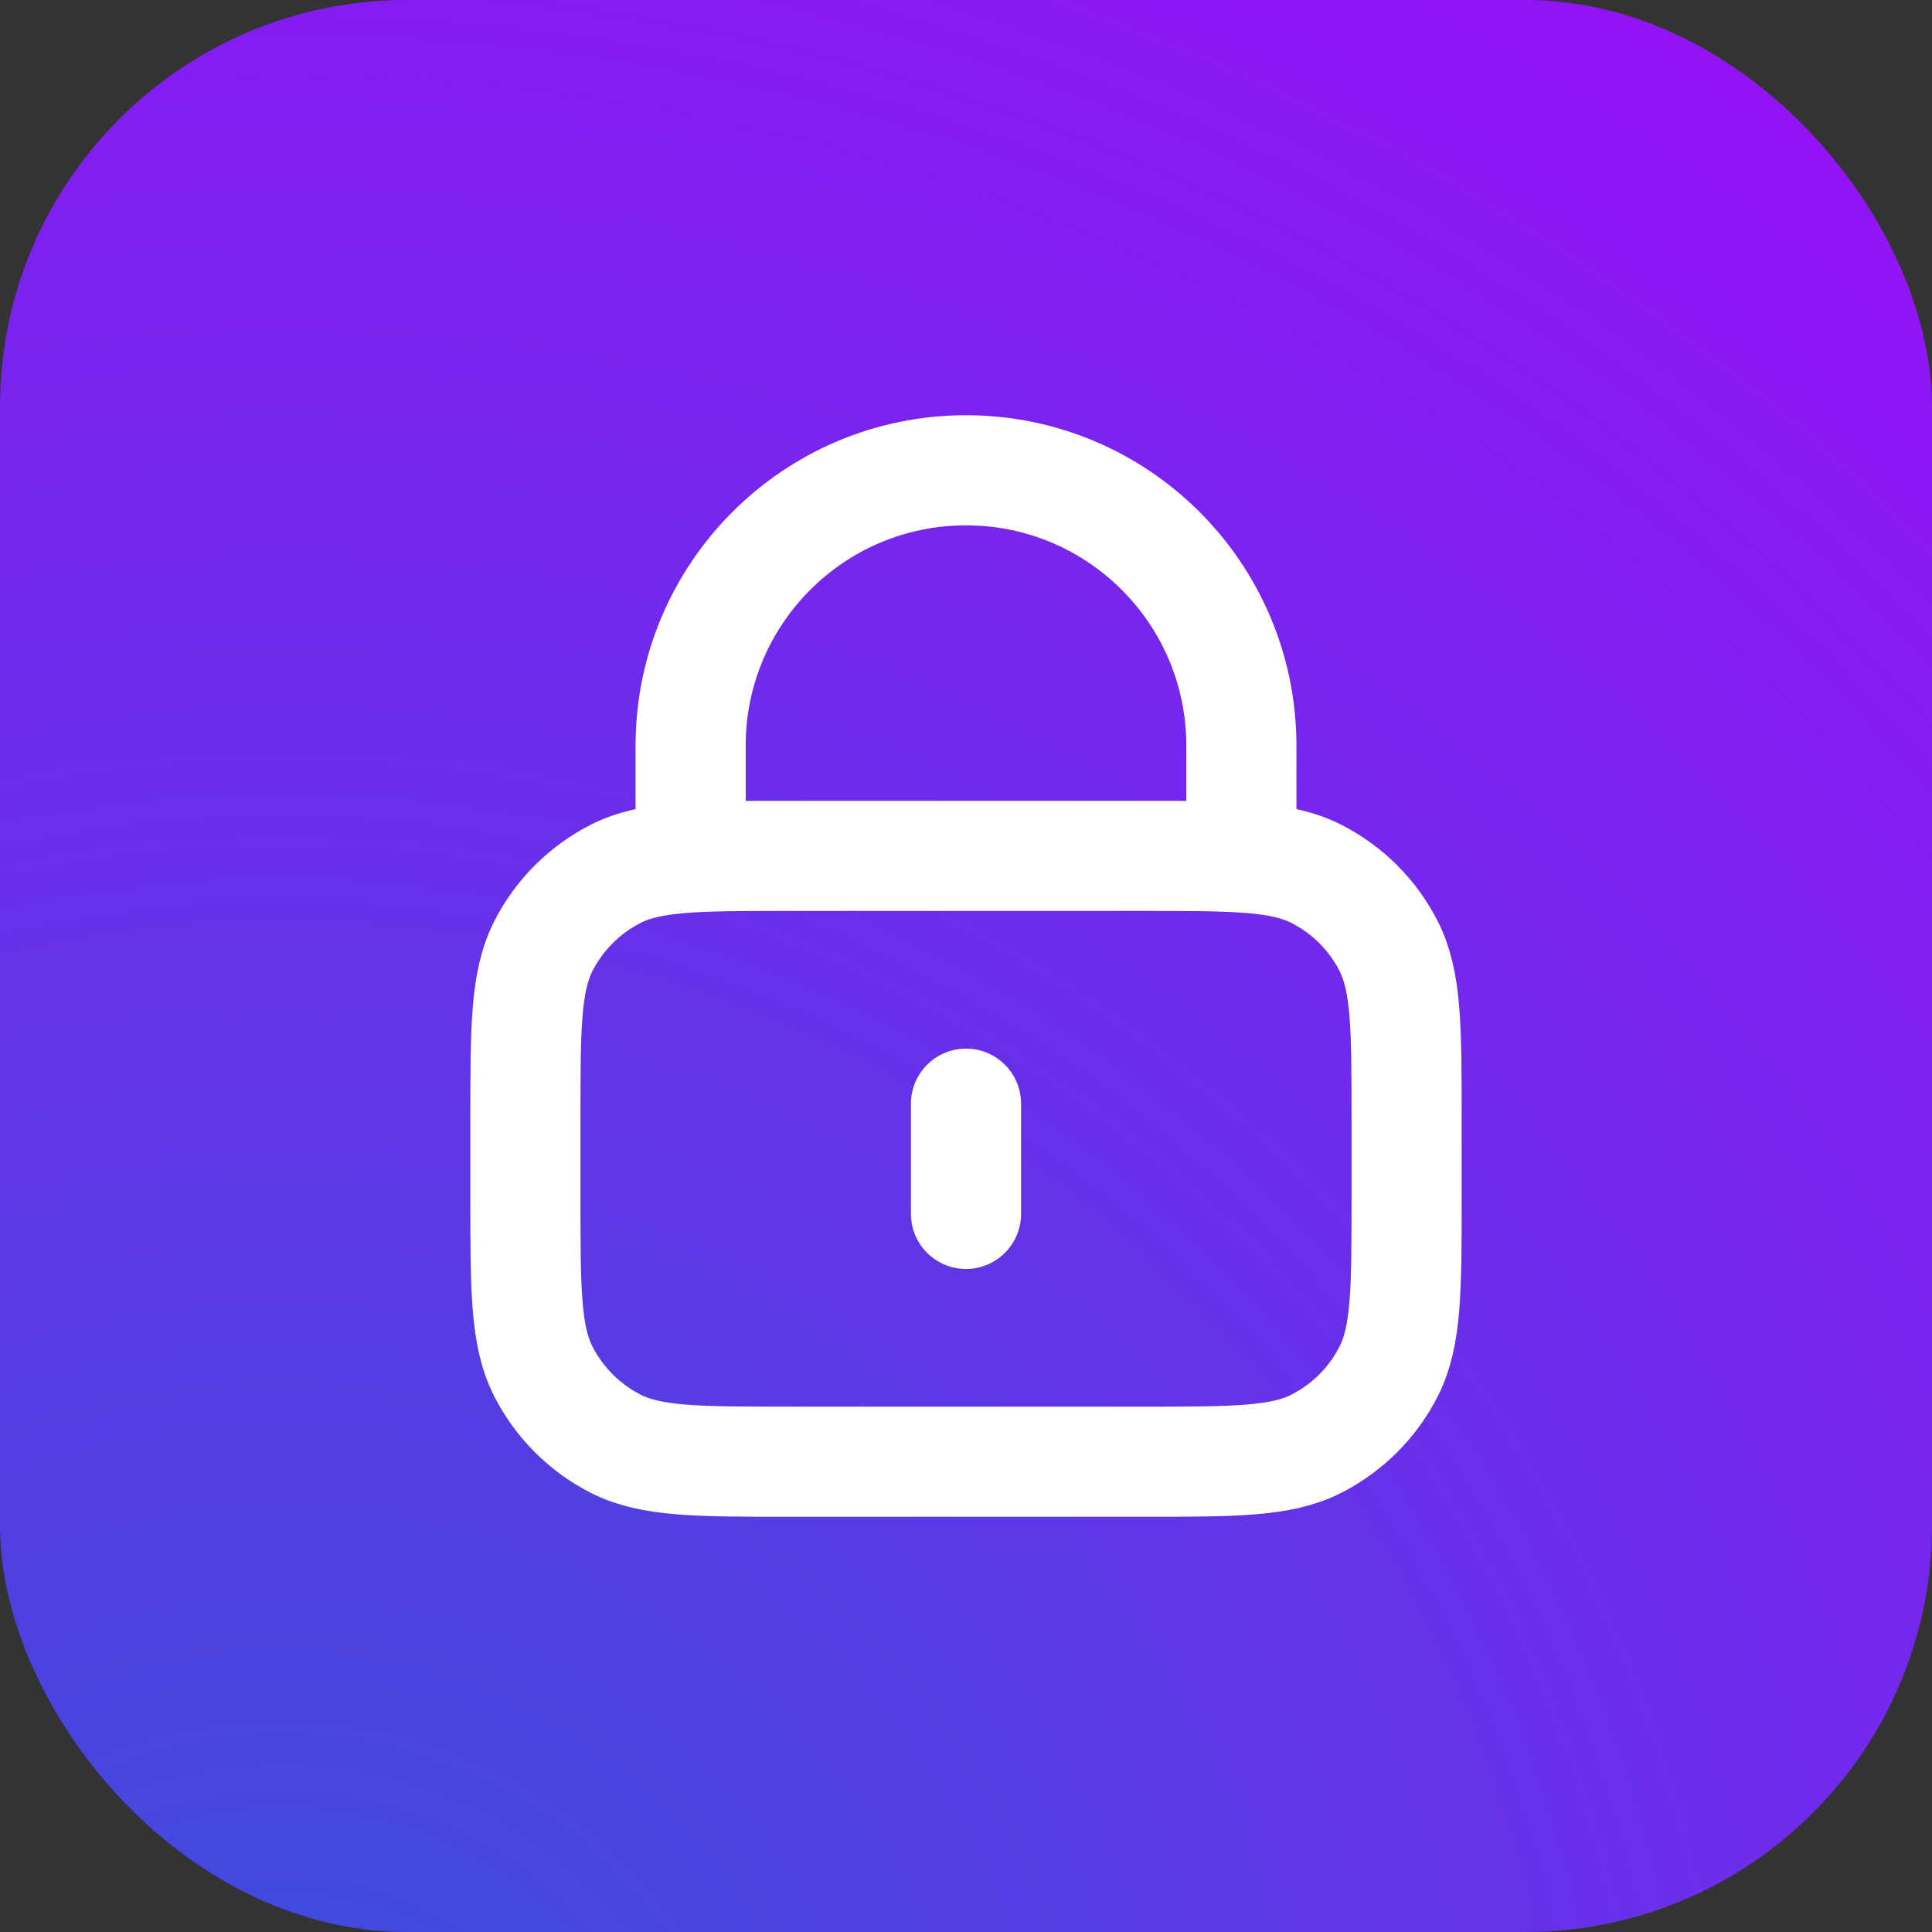 <?xml version="1.0" encoding="UTF-8"?>
<svg xmlns="http://www.w3.org/2000/svg" width="19" height="19" viewBox="0 0 19 19" fill="none">
  <rect x="0" y="0" width="19" height="19" fill="#333333" stroke="none"/>
  <rect width="19" height="19" rx="4" fill="url(#paint0_radial_18106_5326)"></rect>
  <path d="M12.208 8.417V7.333C12.208 5.838 10.996 4.625 9.5 4.625C8.004 4.625 6.792 5.838 6.792 7.333V8.417M9.5 10.854V11.938M7.767 14.375H11.233C12.143 14.375 12.598 14.375 12.946 14.198C13.252 14.042 13.501 13.793 13.656 13.488C13.833 13.14 13.833 12.685 13.833 11.775V11.017C13.833 10.107 13.833 9.652 13.656 9.304C13.501 8.998 13.252 8.75 12.946 8.594C12.598 8.417 12.143 8.417 11.233 8.417H7.767C6.857 8.417 6.402 8.417 6.054 8.594C5.748 8.75 5.5 8.998 5.344 9.304C5.167 9.652 5.167 10.107 5.167 11.017V11.775C5.167 12.685 5.167 13.14 5.344 13.488C5.5 13.793 5.748 14.042 6.054 14.198C6.402 14.375 6.857 14.375 7.767 14.375Z" stroke="white" stroke-width="1.083" stroke-linecap="round" stroke-linejoin="round"></path>
  <defs>
    <radialGradient id="paint0_radial_18106_5326" cx="0" cy="0" r="1" gradientUnits="userSpaceOnUse" gradientTransform="translate(2.5 21.5) rotate(-51.746) scale(33.11)">
      <stop stop-color="#3850D9"></stop>
      <stop offset="1" stop-color="#AE00FF"></stop>
    </radialGradient>
  </defs>
</svg>
